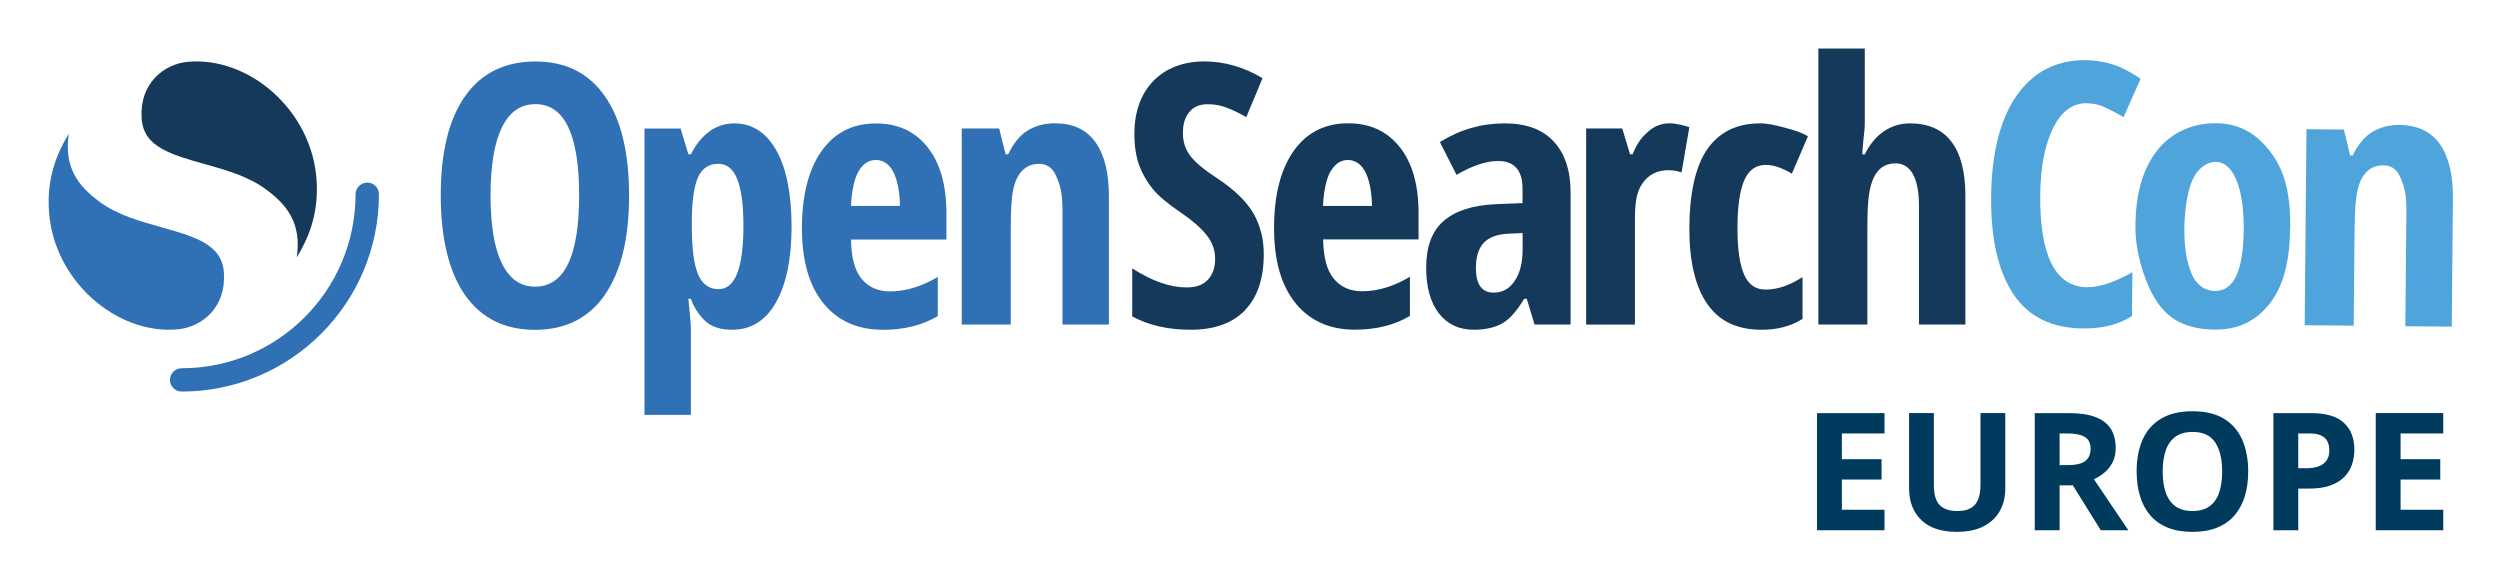 <svg xmlns="http://www.w3.org/2000/svg" role="img" viewBox="-6.44 81.06 412.62 95.62"><title>Theme_OpenSearchCon_2025-EventLaunchBackgrounds_opensearchcon-eu-logo-color.svg</title><defs><style>.st3{fill:#3070b5}</style></defs><g id="Layer_1-2"><path d="M54.167 111.208c-1.069 0-1.924.867-1.924 1.924 0 15.856-12.851 28.707-28.707 28.707-1.069 0-1.924.867-1.924 1.924s.867 1.924 1.924 1.924c17.982 0 32.567-14.573 32.567-32.567 0-1.069-.867-1.924-1.924-1.924l-.012.012z" class="st3"/><path fill="#15395a" d="M42.528 123.56c1.853-3.017 3.646-7.055 3.29-12.696-.725-11.687-11.307-20.559-21.307-19.597-3.908.38-7.934 3.563-7.577 9.276.154 2.482 1.366 3.943 3.349 5.071 1.877 1.069 4.299 1.746 7.031 2.518 3.302.926 7.138 1.972 10.095 4.145 3.539 2.601 5.95 5.618 5.131 11.259l-.012.024z"/><path d="M4.925 103.12c-1.853 3.029-3.646 7.055-3.29 12.696.724 11.687 11.319 20.559 21.307 19.597 3.908-.38 7.934-3.563 7.577-9.276-.154-2.482-1.366-3.943-3.349-5.071-1.877-1.069-4.299-1.746-7.031-2.518-3.302-.926-7.138-1.972-10.095-4.145-3.539-2.601-5.95-5.618-5.131-11.259l.012-.024z" class="st3"/><path fill="#15395a" fill-rule="evenodd" d="M310.281 115.044v19.585h7.661v-21.283c0-3.919-.772-6.889-2.304-8.896-1.532-2.031-3.848-3.029-6.853-3.029-3.266 0-5.879 1.912-7.447 5.107h-.428c.119-1.651.226-2.601.297-3.29.083-.713.131-1.152.131-1.817V89.069h-7.661v45.56h8.088v-15.749c0-3.527.119-6.152.843-8.017.725-1.888 1.995-2.839 3.801-2.839 2.423 0 3.872 2.245 3.872 7.031l-0-.012zM199.03 132.266c2.067-2.138 3.112-5.226 3.112-9.252 0-2.518-.57-4.751-1.698-6.722-1.116-1.96-3.1-3.884-5.938-5.772-2.114-1.378-3.599-2.601-4.454-3.682-.831-1.081-1.259-2.352-1.259-3.801s.344-2.637 1.045-3.48c.713-.867 1.734-1.295 3.052-1.295 1.2 0 2.304.214 3.349.653 1.057.428 2.067.926 3.017 1.473l2.684-6.425c-3.088-1.841-6.307-2.767-9.644-2.767s-6.307 1.081-8.397 3.242c-2.067 2.162-3.112 5.083-3.112 8.777 0 1.924.261 3.611.772 5.071.534 1.449 1.283 2.767 2.245 3.943.974 1.164 2.399 2.375 4.276 3.658 2.15 1.449 3.694 2.779 4.632 3.979.938 1.176 1.401 2.482 1.401 3.919s-.404 2.601-1.2 3.444c-.772.843-1.936 1.271-3.492 1.271-2.732 0-5.725-1.045-8.991-3.147v7.922c2.672 1.473 5.903 2.209 9.703 2.209s6.853-1.069 8.896-3.207v-.012zm8.361-1.152c2.387 2.91 5.653 4.359 9.775 4.359 3.539 0 6.568-.76 9.098-2.268v-6.461c-2.684 1.592-5.309 2.387-7.874 2.387-2.019 0-3.599-.713-4.739-2.126-1.14-1.437-1.651-3.504-1.71-6.437h15.749v-4.299c0-4.703-1.033-8.349-3.112-10.939-2.078-2.613-4.905-3.919-8.504-3.919-3.848 0-6.853 1.52-9.003 4.573-2.15 3.052-3.231 7.281-3.231 12.708s1.188 9.49 3.551 12.411l0.0.012zm5.832-21.854c.736-1.2 1.663-1.793 2.779-1.793 1.2 0 2.15.618 2.839 1.853.689 1.235 1.128 3.326 1.164 5.725h-8.088c.119-2.494.57-4.596 1.295-5.784h.012zm33.612 25.369l-1.283-4.252h-.428c-1.176 1.924-2.304 3.29-3.551 4.014-1.259.725-2.839 1.093-4.751 1.093-2.447 0-4.383-.903-5.784-2.708-1.39-1.805-2.09-4.323-2.09-7.542 0-3.456.95-6.022 2.862-7.684 1.924-1.687 4.81-2.625 8.623-2.791l4.418-.178v-2.352c0-3.064-1.342-4.596-4.026-4.596-1.983 0-4.276.76-6.865 2.292l-2.744-5.416c3.302-2.067 6.841-3.088 10.713-3.088 3.516 0 6.247.998 8.076 3.005 1.853 1.983 2.779 4.798 2.779 8.444v21.759h-5.962.012zm-6.746-5.273c1.449 0 2.601-.641 3.456-1.912.879-1.295 1.318-3.017 1.318-5.155v-2.767l-2.447.119c-1.805.095-3.147.606-4.003 1.532-.831.926-1.259 2.292-1.259 4.121 0 2.708.974 4.062 2.922 4.062h.012zm32.293-27.305c-.915-.297-2.268-.641-3.219-.641-1.342 0-2.506.439-3.516 1.318-1.01.879-1.782 1.734-2.625 3.789h-.428l-1.283-4.252h-5.962v32.365h8.053v-17.032c0-2.862.178-4.703 1.188-6.188 1.01-1.508 2.447-2.257 4.335-2.257.867 0 1.627.166 2.173.368l1.283-7.447 0-.024zm11.924 33.434c-3.884 0-6.853-1.295-8.884-4.145-2.031-2.85-3.04-7.043-3.04-12.566s.95-10.095 2.862-12.946c1.936-2.85 4.81-4.406 8.825-4.406 1.211 0 2.565.309 3.896.665 1.33.356 2.945.796 3.991 1.473l-2.649 6.164c-1.615-.962-3.052-1.449-4.299-1.449-1.663 0-2.862.879-3.599 2.625-.725 1.734-1.081 4.335-1.081 7.815s.356 5.95 1.081 7.637c.725 1.675 1.9 2.506 3.539 2.506 1.948 0 3.991-.689 6.117-2.067v6.901c-2.043 1.283-4.299 1.793-6.77 1.793h.012z"/><path fill="#3070b5" fill-rule="evenodd" d="M93.361 129.748c2.684-3.824 4.026-9.3 4.026-16.414s-1.33-12.578-3.991-16.39c-2.66-3.824-6.485-5.737-11.473-5.737s-8.908 1.9-11.592 5.713c-2.684 3.789-4.026 9.24-4.026 16.355s1.342 12.685 4.026 16.509c2.684 3.801 6.52 5.713 11.533 5.713s8.825-1.912 11.509-5.737l-.012-.012zm-16.972-5.214c-1.247-2.565-1.865-6.307-1.865-11.212s.618-8.658 1.865-11.212c1.247-2.565 3.088-3.86 5.535-3.86 4.81 0 7.221 5.024 7.221 15.06s-2.423 15.06-7.281 15.06c-2.411 0-4.228-1.283-5.475-3.86v.024zm34.36 10.095c1.093.629 2.268.855 3.67.855 3.005 0 5.452-1.425 7.186-4.466 1.734-3.041 2.601-7.221 2.601-12.566s-.843-9.608-2.518-12.566c-1.675-2.981-4.003-4.466-6.972-4.466s-5.499 1.841-7.114 5.107h-.428l-1.283-4.252h-5.962v47.258h7.661v-14.05c0-.546-.119-2.423-.428-5.107h.428c.641 1.912 2.067 3.611 3.136 4.252h.024zm-1.96-24.371c.689-1.437 1.782-2.162 3.314-2.162 1.425 0 2.47.843 3.136 2.542.689 1.698 1.021 4.264 1.021 7.684 0 6.984-1.366 10.464-4.098 10.464-1.58 0-2.708-.831-3.397-2.482-.689-1.651-1.021-4.299-1.021-7.922v-1.033c.036-3.314.392-5.677 1.057-7.102l-.012.012zm30.452 25.227c-4.121 0-7.387-1.449-9.775-4.359-2.375-2.934-3.551-7.067-3.551-12.411s1.081-9.668 3.231-12.708c2.15-3.052 5.155-4.573 9.003-4.573 3.599 0 6.425 1.306 8.504 3.919 2.078 2.601 3.112 6.247 3.112 10.939v4.299h-15.749c.059 2.934.57 5 1.71 6.437 1.14 1.413 2.72 2.126 4.739 2.126 2.565 0 5.19-.796 7.874-2.387v6.461c-2.53 1.508-5.558 2.268-9.098 2.268v-.012zm-1.152-28.018c-1.128 0-2.055.594-2.779 1.793-.736 1.176-1.176 3.278-1.295 5.784h8.088c-.036-2.399-.475-4.478-1.164-5.725-.689-1.235-1.639-1.853-2.839-1.853h-.012zm30.833 7.577v19.585h7.661v-21.117c0-3.955-.748-6.96-2.245-9.015-1.473-2.055-3.706-3.088-6.699-3.088-1.77 0-3.314.439-4.632 1.306-1.318.855-2.328 2.28-3.04 3.801h-.428l-1.069-4.252h-6.176v32.365h8.088v-15.547c0-4.014.143-6.746.938-8.421.784-1.698 2.019-2.554 3.717-2.554 1.283 0 2.197.618 2.767 1.841.57 1.223 1.093 2.696 1.093 5.095h.024z"/><path fill="#4fa5db" fill-rule="evenodd" d="M337.966 98.096c-2.304-.024-4.133 1.306-5.499 3.991-1.342 2.684-2.138 6.39-2.173 11.188-.095 10 2.53 15.143 7.744 15.191 2.28.024 4.965-1.057 7.471-2.482l-.071 7.233c-2.114 1.378-4.822 2.09-8.112 2.055-4.858-.048-8.86-1.758-11.449-5.642-2.565-3.896-3.753-9.205-3.682-16.212.059-7.007 1.485-12.673 4.193-16.568 2.732-3.896 6.556-5.903 11.342-5.855 1.58.012 3.029.238 4.466.677 1.449.451 3.017 1.283 4.668 2.387l-2.827 6.366c-.713-.499-1.437-.855-2.221-1.235-.19-.095-.38-.19-.582-.285-.998-.523-2.09-.784-3.266-.796v-.012zm33.576 20.452c-.048 5.392-.998 9.537-3.302 12.53-2.304 2.969-5.214 4.418-9.193 4.383-2.518-.024-5.095-.582-7.007-1.983-1.912-1.39-3.183-3.409-4.204-5.998-1.021-2.613-1.865-5.713-1.829-9.169.048-5.333 1.223-9.347 3.516-12.316 2.292-2.993 5.82-4.632 9.834-4.596s6.853 1.888 9.11 4.976c2.28 3.076 3.136 6.948 3.088 12.162l-.012.012zm-17.459.273c-.036 3.421.475 5.701 1.211 7.459.736 1.758 2.15 2.791 3.812 2.803 3.147.024 4.715-3.254 4.775-10.179.036-3.444-.451-6.402-1.2-8.1-.736-1.722-1.746-2.993-3.385-3.017s-3.1 1.235-3.86 2.945c-.76 1.687-1.318 4.632-1.354 8.076l0.0.012zm36.652-3.504l-.178 19.585 7.661.071.19-21.117c.036-3.955-.689-6.96-2.162-9.026-1.461-2.067-3.682-3.112-6.663-3.147-1.77-.012-3.314.404-4.644 1.259-1.318.843-2.352 2.268-3.076 3.777h-.428l-1.021-4.276-6.176-.059-.297 32.353 8.088.071.143-15.535c.036-4.014.214-6.746 1.01-8.409.796-1.687 2.043-2.53 3.741-2.518 1.283 0 2.197.629 2.755 1.865.558 1.235 1.069 2.708 1.045 5.095l.012.012z"/></g><path fill="#003a5d" d="M304.595 168.579h-11.138v-19.338h11.138v3.359h-7.037v4.246h6.547v3.359h-6.547v4.987h7.037v3.386zm19.931-19.338v12.513c0 1.332-.293 2.533-.88 3.604-.586 1.071-1.473 1.92-2.658 2.546-1.187.626-2.679.939-4.478.939-2.558 0-4.506-.652-5.847-1.958-1.34-1.305-2.01-3.033-2.01-5.185v-12.46h4.087v11.838c0 1.597.326 2.717.979 3.36s1.618.965 2.896.965c.899 0 1.63-.154 2.189-.463s.973-.784 1.236-1.429c.265-.644.397-1.463.397-2.46v-11.812h4.087zm10.5 0c1.755 0 3.203.212 4.345.635 1.143.424 1.991 1.062 2.547 1.918s.833 1.936.833 3.241c0.0.882-.168 1.653-.503 2.314s-.775 1.222-1.322 1.68c-.547.459-1.138.833-1.772 1.124l5.688 8.426h-4.55l-4.616-7.42h-2.183v7.42h-4.101v-19.338h5.635zm-.291 3.359h-1.243v5.225h1.322c1.358 0 2.33-.227 2.917-.681.586-.454.88-1.122.88-2.004 0-.917-.315-1.569-.946-1.958-.63-.388-1.606-.582-2.93-.582zm29.886 6.283c0 1.49-.186 2.846-.556 4.067-.371 1.222-.933 2.272-1.687 3.154s-1.709 1.559-2.864 2.03-2.521.708-4.1.708c-1.579 0-2.945-.236-4.101-.708s-2.109-1.148-2.863-2.03-1.316-1.936-1.687-3.161c-.371-1.226-.556-2.588-.556-4.087 0-2.002.328-3.745.985-5.231.656-1.485 1.669-2.639 3.035-3.459 1.367-.82 3.104-1.23 5.212-1.23 2.099 0 3.824.409 5.178 1.23s2.359 1.976 3.017 3.466c.656 1.49.985 3.24.985 5.251zm-14.113 0c0 1.349.169 2.511.509 3.485s.871 1.724 1.594 2.248c.724.525 1.658.787 2.805.787 1.164 0 2.107-.262 2.83-.787.723-.524 1.25-1.273 1.581-2.248.33-.975.496-2.137.496-3.485 0-2.028-.38-3.624-1.138-4.788-.759-1.164-2.006-1.746-3.743-1.746-1.155 0-2.097.263-2.824.787s-1.261 1.274-1.601 2.248c-.34.975-.509 2.142-.509 3.499zm24.452-9.643c2.496 0 4.316.536 5.463 1.607s1.72 2.546 1.72 4.424c0 .847-.128 1.656-.384 2.428s-.672 1.457-1.25 2.057c-.577.6-1.347 1.073-2.308 1.422-.962.349-2.147.522-3.559.522h-1.759v6.878h-4.101v-19.338h6.177zm-.211 3.359h-1.865v5.741h1.349c.768 0 1.434-.102 1.998-.305.563-.202 1-.52 1.31-.952.309-.432.463-.987.463-1.667 0-.952-.265-1.66-.794-2.123s-1.35-.694-2.46-.694zm22.062 15.979h-11.138v-19.338h11.138v3.359h-7.037v4.246h6.547v3.359h-6.547v4.987h7.037v3.386z"/></svg>